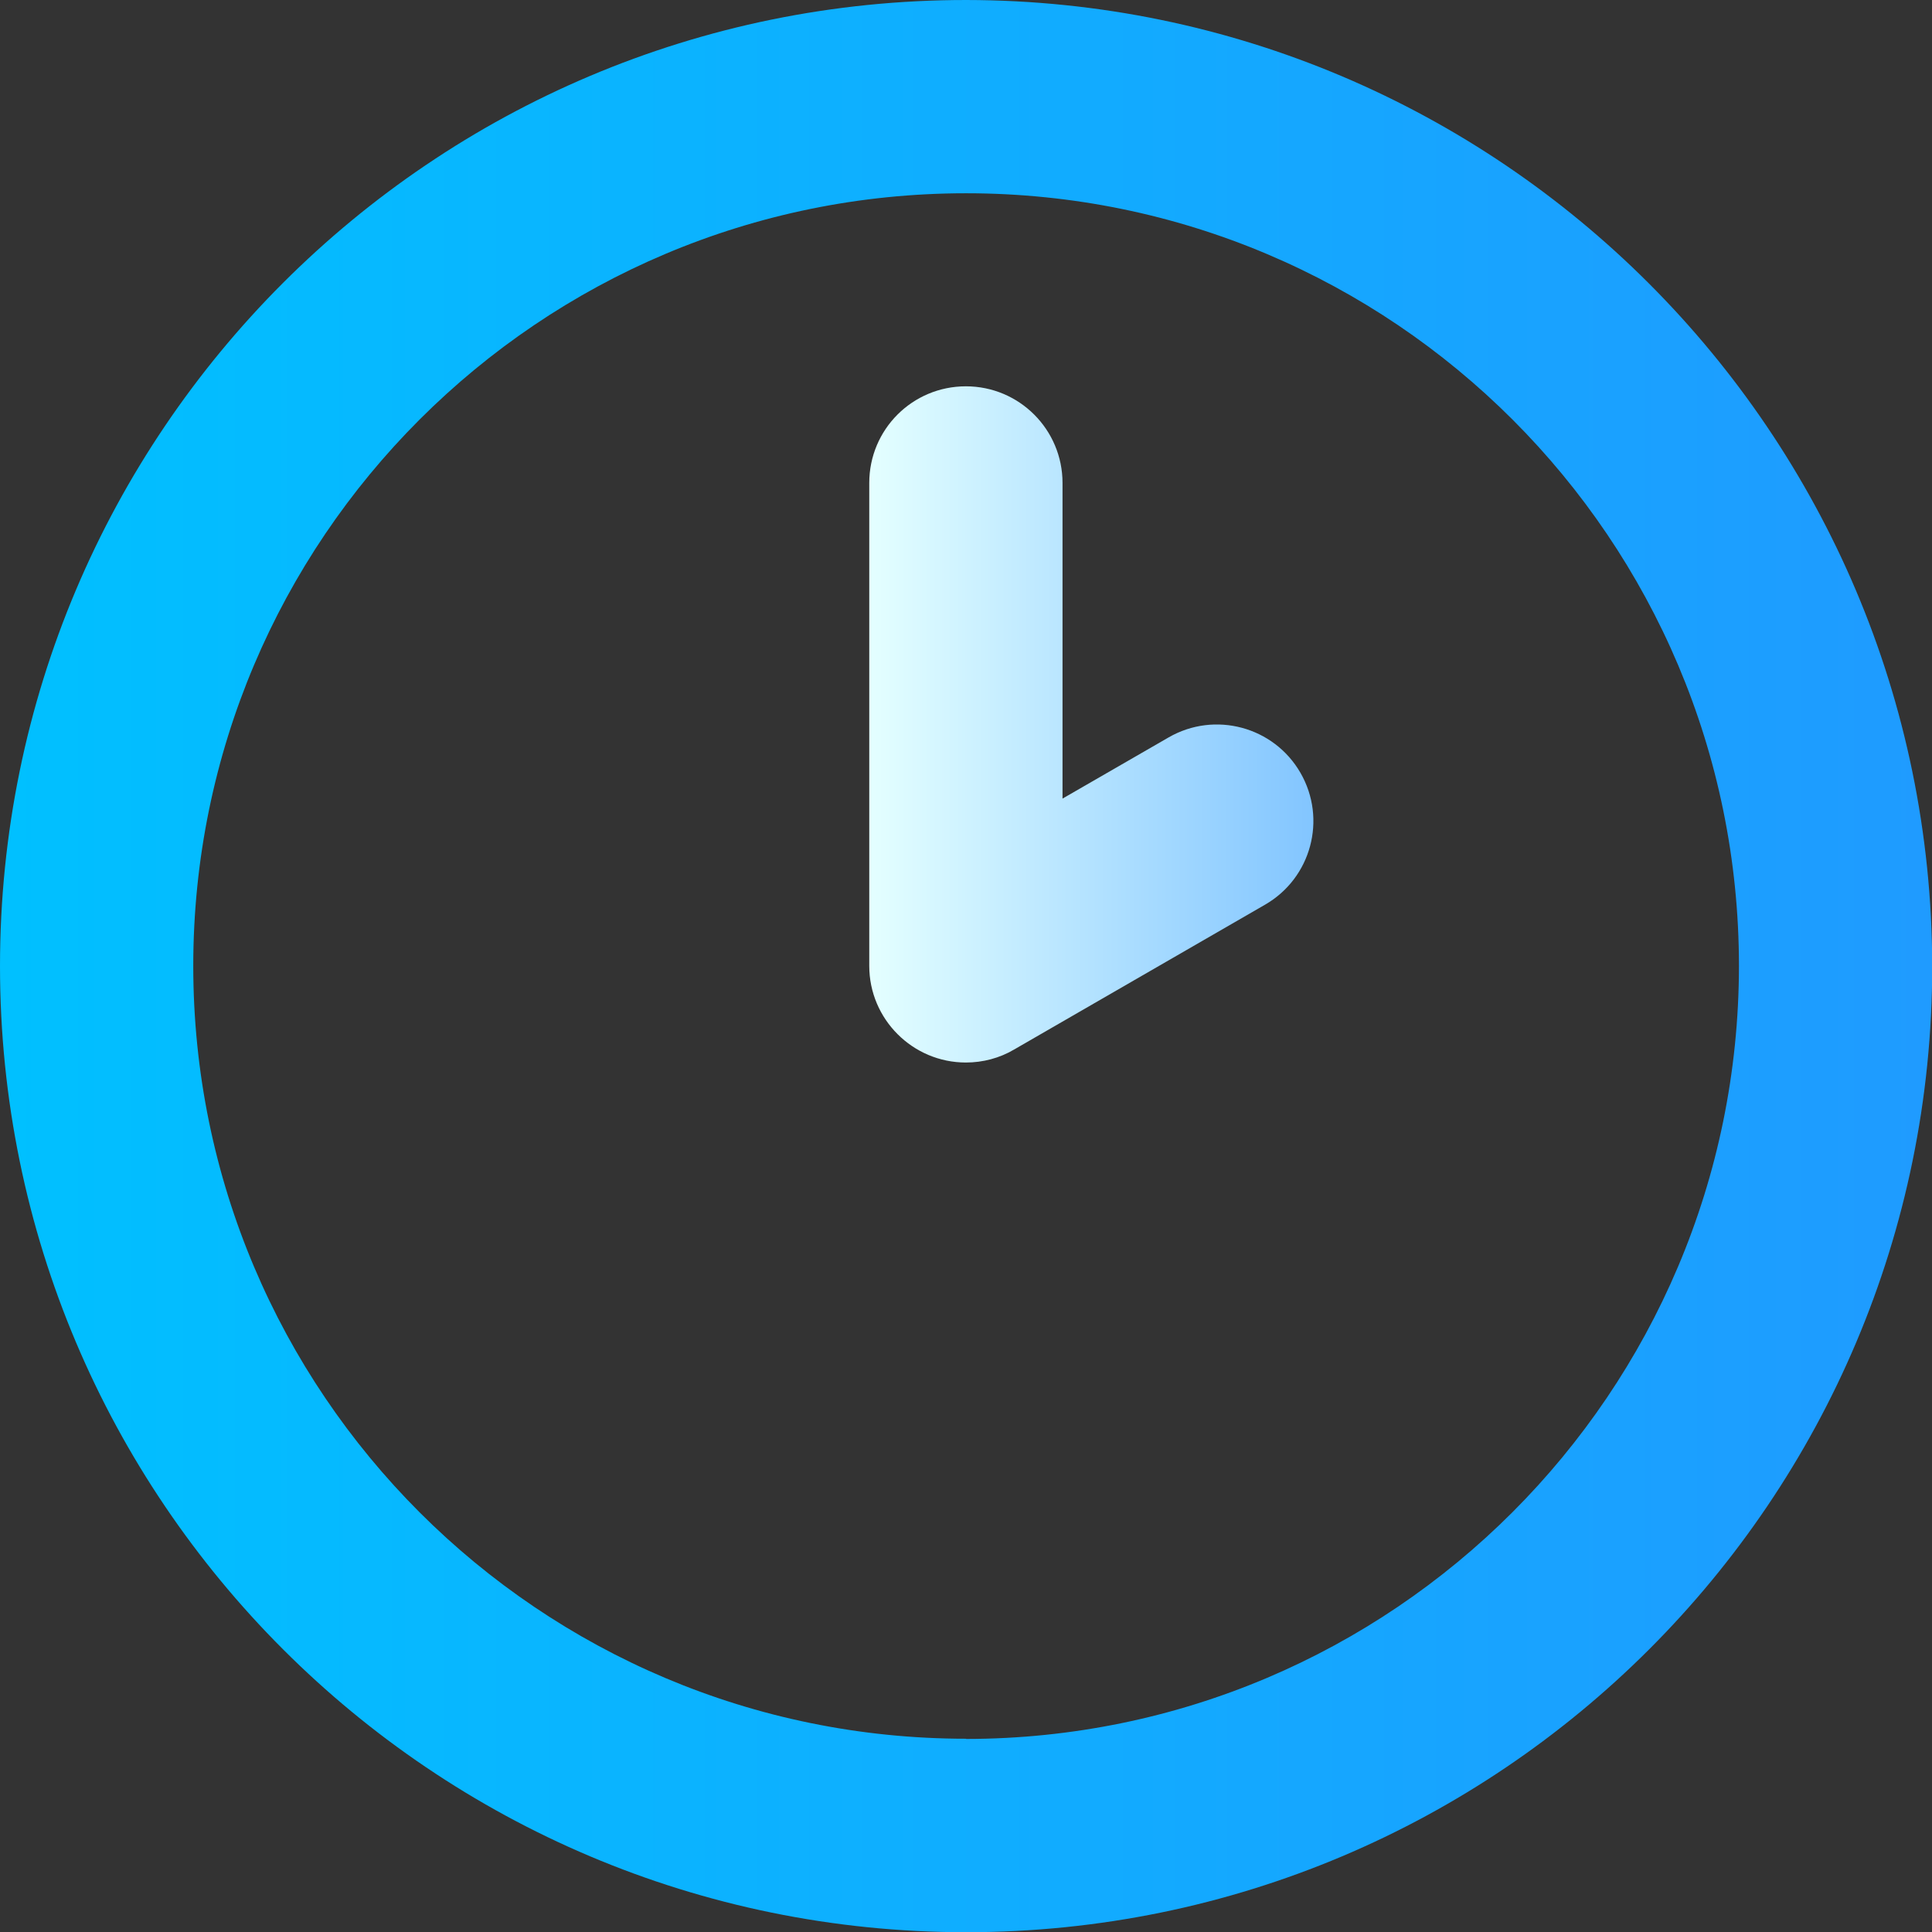 <?xml version="1.0" encoding="UTF-8"?>
<svg id="Layer_2" data-name="Layer 2" xmlns="http://www.w3.org/2000/svg" xmlns:xlink="http://www.w3.org/1999/xlink" viewBox="0 0 87.77 87.77">
  <rect x="0" y="0" width="87.77" height="87.77" fill="#333333" stroke="none"/>
  <defs>
    <style>
      .cls-1 {
        fill: url(#linear-gradient);
      }

      .cls-1, .cls-2 {
        stroke-width: 0px;
      }

      .cls-2 {
        fill: url(#linear-gradient-2);
      }
    </style>
    <linearGradient id="linear-gradient" x1="0" y1="43.89" x2="87.77" y2="43.89" gradientUnits="userSpaceOnUse">
      <stop offset="0" stop-color="#00c0ff"/>
      <stop offset="1" stop-color="#1f9bff"/>
    </linearGradient>
    <linearGradient id="linear-gradient-2" x1="39.5" y1="32.91" x2="59.68" y2="32.91" gradientUnits="userSpaceOnUse">
      <stop offset="0" stop-color="#e4ffff"/>
      <stop offset="1" stop-color="#82c5ff"/>
    </linearGradient>
  </defs>
  <g id="Layer_1-2" data-name="Layer 1">
    <g>
      <path class="cls-1" d="M43.89,0C19.65,0,0,19.65,0,43.89s19.65,43.89,43.89,43.89,43.89-19.65,43.89-43.89C87.74,19.66,68.11.03,43.89,0ZM43.89,78.99c-19.39,0-35.11-15.72-35.11-35.11S24.5,8.78,43.89,8.78s35.11,15.72,35.11,35.11c-.02,19.38-15.73,35.09-35.11,35.11Z"/>
      <path class="cls-2" d="M53.09,33.5l-4.82,2.78v-14.34c0-2.42-1.96-4.39-4.39-4.39s-4.39,1.96-4.39,4.39v21.94c0,2.42,1.97,4.39,4.39,4.39.77,0,1.53-.2,2.19-.59l11.4-6.58c2.1-1.21,2.82-3.89,1.61-5.99-1.21-2.1-3.89-2.82-5.99-1.61,0,0,0,0,0,0Z"/>
    </g>
  </g>
</svg>
